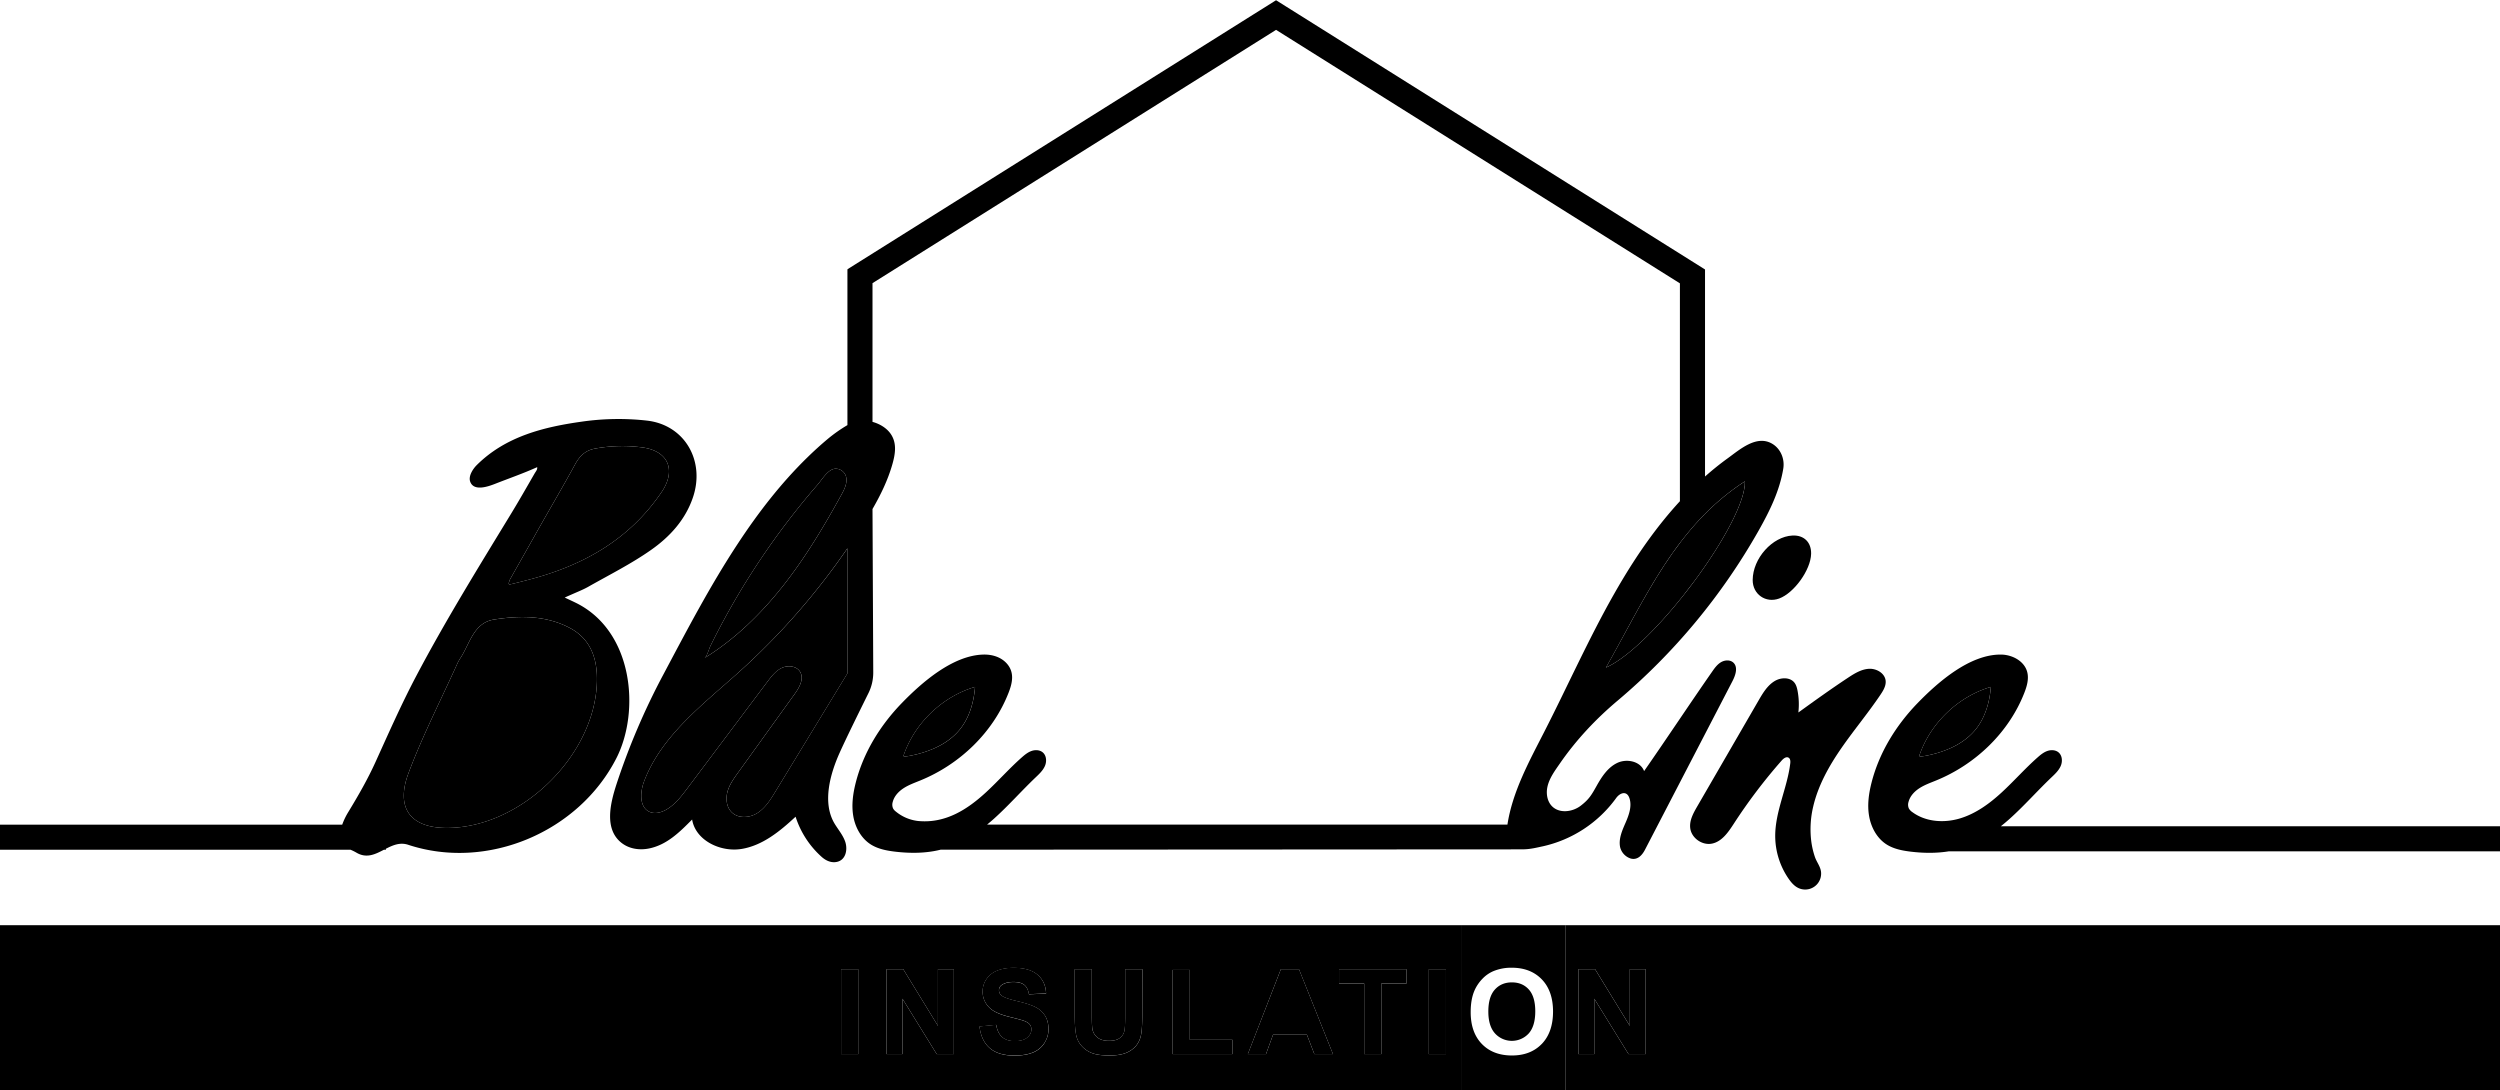 <?xml version="1.0" encoding="UTF-8"?> <svg xmlns="http://www.w3.org/2000/svg" id="Layer_1" data-name="Layer 1" viewBox="0 0 2952.82 1287.6"><defs></defs><path class="cls-1" d="M925.29,691.43c26.19-33.29,48-69.8,68.42-106.92,3.5-6.37,7.09-13.4,5.82-20.56a12.83,12.83,0,0,0-12.4-10.37,10.6,10.6,0,0,0-3,.49c-7.54,2.39-13.66,12.88-18.38,18.32q-11.55,13.3-22.56,27.05-22,27.48-41.84,56.65t-37.26,59.77q-8.71,15.3-16.83,30.93-4.21,8.13-8.26,16.35c-1.46,2.94-4.07,12.31-6.73,14C868.34,754.83,899.09,724.72,925.29,691.43Z"></path><path class="cls-1" d="M767.46,959c6,2.55,13,.81,18.74-2.3,10.71-5.81,18.37-15.86,25.69-25.61l94.38-125.71c4.83-6.43,10-13.11,17.24-16.52s17.39-2.27,21.52,4.63c4.92,8.21-.84,18.47-6.43,26.23l-66.83,92.83c-5,7-10.21,14.25-12.51,22.59s-1.22,18.18,5,24.26c7.84,7.73,21.29,6.74,30.54.77s15.29-15.7,21-25.1l84.28-138.29c.28-.45.58-.9.87-1.36V647.62A822.11,822.11,0,0,1,873.19,793.46c-43,38.65-92,75.46-112.47,129.52C755.92,935.65,755,953.69,767.46,959Z"></path><path class="cls-1" d="M625.24,684.53C689.14,667.84,743.76,637,781.57,581c17-25.14,8.31-47.79-21.8-52.37a177.53,177.53,0,0,0-55.73,1c-9.19,1.58-17.39,5.31-24.75,18.79-15.42,28.27-31.88,56-47.65,84.13-9.73,17.37-19.58,34.67-29.38,52-.79,2.59-2.11,4.57-.79,5.93C607.82,689.12,619,686.16,625.24,684.53Z"></path><path class="cls-1" d="M527.58,977.9C615.07,978,702.9,892.59,705.05,805c.66-26.6-7.1-50.13-32.12-63.35-28.2-14.9-59.22-14.66-89.46-9.86-23.78,3.77-28.43,28-39.33,45a51.5,51.5,0,0,0-3.65,6.36c-19.57,43.23-41.31,85.64-58,130C466.88,954.64,485,977.86,527.58,977.9Z"></path><path class="cls-1" d="M1083.54,890.72a128.9,128.9,0,0,0,19.78-6.77c11.18-5,21.6-12,29.48-21.31,11.86-14.06,17.29-32.59,18.81-50.92l0-.4c-38.91,11.59-71.41,42.84-84.51,81.27C1066.29,895.06,1081.6,891.22,1083.54,890.72Z"></path><path class="cls-1" d="M2060.94,568.54c-81.15,52.44-117.12,137-164.15,220C1954.58,762.52,2062.47,615.87,2060.94,568.54Z"></path><path class="cls-1" d="M2283.34,890.72a128.9,128.9,0,0,0,19.78-6.77c11.18-5,21.6-12,29.48-21.31,11.85-14.06,17.29-32.59,18.81-50.92l0-.4c-38.91,11.59-71.41,42.84-84.51,81.27C2266.09,895.06,2281.4,891.22,2283.34,890.72Z"></path><path class="cls-2" d="M414.85,1004a57,57,0,0,1,6.38,3.23c12,6.94,22.12,1.68,32.34-3.62h2.23v-1.14c8.22-4.21,16.63-7.87,26.29-4.68,93.42,30.86,201.52-15,246-102.38,28.07-55.08,20.09-149.48-47.38-183.12-3.22-1.6-6.5-3.09-13.7-6.51,13.74-6.23,21.08-8.92,27.78-12.72,24.89-14.11,50.64-27,74-43.38,22.06-15.43,40.54-35.4,49.6-62C833.1,544.6,809,502,764.23,496.8a303.24,303.24,0,0,0-76.38,1.12c-45.58,6.36-90.59,17.49-124.7,51.36-4.39,4.37-10,12.72-7.89,19.29,4,12.25,21.18,6.14,29.43,2.92,16.76-6.57,33.49-12.37,49.79-19.73.45,3-1.66,5.08-3.07,7.52-9.14,15.86-18.19,31.77-27.71,47.4C565.29,669.76,526.4,732.62,491.88,798c-17.63,33.36-32.86,67.9-48.45,102.24-9.2,20.24-20.28,39.54-31.83,58.52A80.74,80.74,0,0,0,404.21,974H0v29.65H414.08C414.35,1003.76,414.56,1003.91,414.85,1004ZM602.26,684.54c9.8-17.33,19.65-34.63,29.38-52,15.77-28.12,32.23-55.86,47.65-84.13,7.36-13.48,15.56-17.21,24.75-18.79a177.53,177.53,0,0,1,55.73-1c30.11,4.58,38.8,27.23,21.8,52.37-37.81,56-92.43,86.82-156.33,103.51-6.27,1.63-17.42,4.59-23.77,5.94C600.15,689.11,601.47,687.13,602.26,684.54ZM482.5,913.11c16.68-44.33,38.42-86.74,58-130a51.5,51.5,0,0,1,3.65-6.36c10.9-17.06,15.55-41.25,39.33-45,30.24-4.8,61.26-5,89.46,9.86,25,13.22,32.78,36.75,32.12,63.35-2.15,87.62-90,173-177.47,172.93C485,977.86,466.88,954.64,482.5,913.11Z"></path><path class="cls-2" d="M2123.15,815.94c-.65-3.39-1.55-6.86-3.67-9.59-5.15-6.61-15.68-6.36-22.94-2.17-8.81,5.08-14.3,14.28-19.39,23.08q-36.3,62.72-72.61,125.41c-4.56,7.88-9.28,16.49-8.15,25.52,1.45,11.68,14.08,20.56,25.62,18.24,11.81-2.36,19.37-13.58,25.93-23.68a641.11,641.11,0,0,1,56.41-74.42c2.16-2.46,5.57-5.11,8.32-3.34,2.12,1.37,2.14,4.41,1.83,6.92-3.56,29-17.82,56.46-17.74,85.71a89.21,89.21,0,0,0,15.86,50.33c3,4.31,6.52,8.47,11.23,10.78a18.83,18.83,0,0,0,27.06-18.61c-.65-6.61-5.08-11.66-7.19-17.74a94.28,94.28,0,0,1-4.48-19.55,115.82,115.82,0,0,1,2.41-40.26c5.89-25.21,18.87-48.21,33.62-69.47s31.41-41.16,45.86-62.64c.62-.93,1.24-1.87,1.84-2.84,2.61-4.22,4.73-8.82,4.21-13.67-1-8.86-10.85-14.53-19.76-14s-16.87,5.41-24.32,10.31c-20,13.19-39.52,27.24-59,41.29A85.67,85.67,0,0,0,2123.15,815.94Z"></path><path class="cls-2" d="M2070.15,685.07c-.09,16.83,15.45,27.69,31.28,21.85,17.72-6.54,37.26-33.83,37.73-52.7.34-13.71-8.43-22.35-22-21.69C2093.35,633.7,2070.28,659.49,2070.15,685.07Z"></path><path class="cls-2" d="M728.15,926.27C721,948.4,713,979.7,734.71,996c9.08,6.8,21,8.41,32.09,6.12,21-4.33,36.18-19.49,50.68-34.18,4.11,24.82,33.53,38.82,58.36,34.78s45.44-20.94,63.85-38.08a107.81,107.81,0,0,0,31,47.63c4.12,3.64,9.28,6.27,14.78,6.1,13.28-.42,16.3-14.43,12.74-24.48-2.85-8.06-8.73-14.62-13-22-13.88-24.34-4.87-57.42,6.62-83,7.87-17.5,24.91-52,33.87-70.08a54.74,54.74,0,0,0,5.72-24.67l-.88-192.91c9.53-16.54,17.91-33.72,23.22-52,3.7-12.73,5.84-25.57-1.59-36.55-4.67-6.91-12.83-12-21.63-14.38V334.44L1507.19,35.27l477,299.41V592c-25.9,28.14-48.09,59.58-67.71,92.35q-5.1,8.52-10,17.15c-30.09,53-54.91,108.9-82.67,163.21-17.91,35.06-37.34,70.38-43.34,109.27H1165.85c2.75-2.26,5.46-4.56,8.1-6.93,17.17-15.41,32.45-32.82,49.15-48.75,4.21-4,8.62-8.09,11-13.42s2-12.3-2.37-16.11c-3.53-3.06-8.84-3.33-13.25-1.81s-8.13,4.56-11.63,7.65c-14.73,13-27.71,27.8-42.13,41.1-21.78,20.09-47.77,37.12-80.27,34a50.24,50.24,0,0,1-26.48-11.26,11.2,11.2,0,0,1-3.16-3.63,11,11,0,0,1-.38-7.6c1.77-7,7.07-12.56,13.11-16.42s12.89-6.27,19.53-9c46.49-19,85.74-56.52,104.07-103.29,4.46-11.37,7.75-24.33-2.37-35.23-6.89-7.41-17.1-10.39-27.22-10.14-36.14.88-72.63,32.82-96.28,57.17-25.41,26.18-45.25,58.16-54.4,93.66-3.35,13-5.28,26.58-3.05,39.8s9.08,26.07,20.31,33.38c8.54,5.55,18.88,7.55,29,8.76,17.94,2.14,36.34,2.06,53.83-2.3l688.48-.4,1.39-.09c7.27-.22,15.06-2.13,20.86-3.39a146,146,0,0,0,87.18-57.11c4.37-6.14,12.55-9.24,15.7.13s-.54,19.75-4.53,28.91-8.39,18.94-6.51,28.75a18.73,18.73,0,0,0,12.58,13.63c8,2.21,13.49-4,16.81-10.37l103.26-199c3.65-7,6.94-16.58,1.16-22-3.82-3.57-10.11-3.18-14.61-.52s-7.64,7.09-10.62,11.38c-25.79,37-54.43,80.24-80.22,117.25-4.28-11.61-20.31-15-31.52-9.75s-18.43,16.27-24.47,27.06-9,16-18.8,23.54-25.24,9.46-33.94.67c-5.73-5.77-7.15-14.8-5.48-22.76,2.19-10.37,8.9-19.3,14.76-27.79,19.21-27.82,42.42-52.51,68.28-74.29A737.49,737.49,0,0,0,2077,627c13-23,24.93-47,29.27-73.43,1.89-11.52-3.09-23.6-13.17-29.5-18.52-10.84-38.48,7.14-52.56,17.31-9.26,6.68-18.13,13.88-26.69,21.44V318.28L1534.05,17.13,1507.19.27l-26,16.31L1000.92,318.05l.22.35h-.22V502.11a175.73,175.73,0,0,0-23.23,16.33c-8.28,6.94-16.29,14.22-24,21.76-31.16,30.36-57.87,65-81.78,101.25C839.13,691.11,811.5,744,783.67,796.4A815.57,815.57,0,0,0,728.15,926.27Zm339-33.68c13.1-38.43,45.6-69.68,84.51-81.27l0,.4c-1.52,18.33-6.95,36.86-18.81,50.92-7.88,9.35-18.3,16.36-29.48,21.31a128.9,128.9,0,0,1-19.78,6.77C1081.6,891.22,1066.29,895.06,1067.13,892.59Zm993.81-324.05c1.53,47.33-106.36,194-164.15,220C1943.82,705.49,1979.79,621,2060.94,568.54ZM839,763.14q4.05-8.22,8.26-16.35,8.12-15.63,16.83-30.93,17.45-30.61,37.26-59.77t41.84-56.65q11-13.76,22.56-27.05c4.72-5.44,10.84-15.93,18.38-18.32a10.6,10.6,0,0,1,3-.49A12.83,12.83,0,0,1,999.53,564c1.27,7.16-2.32,14.19-5.82,20.56-20.42,37.12-42.23,73.63-68.42,106.92s-56.95,63.4-93,85.67C835,775.45,837.58,766.08,839,763.14Zm34.15,30.32a822.11,822.11,0,0,0,127.73-145.84v147.8c-.29.46-.59.91-.87,1.36L915.77,935.07c-5.73,9.4-11.77,19.13-21,25.1s-22.7,7-30.54-.77c-6.17-6.08-7.26-15.91-5-24.26s7.46-15.56,12.51-22.59l66.83-92.83c5.59-7.76,11.35-18,6.43-26.23-4.13-6.9-14.23-8-21.52-4.63S911.1,799,906.27,805.38L811.89,931.09c-7.32,9.75-15,19.8-25.69,25.61-5.73,3.11-12.75,4.85-18.74,2.3-12.47-5.31-11.54-23.35-6.74-36C781.17,868.92,830.22,832.11,873.19,793.46Z"></path><path class="cls-2" d="M2363.28,975.9q5.35-4.27,10.47-8.84c17.17-15.41,32.45-32.82,49.15-48.75,4.21-4,8.62-8.09,11-13.42s2-12.3-2.38-16.11c-3.53-3.06-8.83-3.33-13.25-1.81s-8.12,4.56-11.62,7.65c-14.73,13-27.71,27.8-42.13,41.1S2333.79,961,2315,966.65s-40.49,4.22-56.28-7.44a12.9,12.9,0,0,1-4.14-4.37,11,11,0,0,1-.39-7.6c1.78-7,7.08-12.56,13.12-16.42s12.89-6.27,19.53-9c46.49-19,85.74-56.52,104.07-103.29,3.1-7.91,5.64-16.6,3.48-24.82-3.36-12.84-17.54-20.41-30.81-20.57-36.88-.44-74.4,32.33-98.54,57.19-25.41,26.18-45.25,58.16-54.4,93.66-3.35,13-5.28,26.58-3,39.8s9.07,26.07,20.31,33.38c8.54,5.55,18.88,7.55,29,8.76,14.85,1.77,30,2,44.74-.39h651.19V975.9Zm-96.35-83.31c13.1-38.43,45.6-69.68,84.51-81.27l0,.4c-1.52,18.33-7,36.86-18.81,50.92-7.88,9.35-18.3,16.36-29.48,21.31a128.9,128.9,0,0,1-19.78,6.77C2281.4,891.22,2266.09,895.06,2266.93,892.59Z"></path><polygon class="cls-1" points="1405.3 1145.56 1385.06 1145.56 1385.06 1244.95 1455.61 1244.95 1455.61 1228.07 1405.3 1228.07 1405.3 1145.56"></polygon><polygon class="cls-1" points="1581.57 1161.69 1611.3 1161.69 1611.3 1244.95 1631.54 1244.95 1631.54 1161.69 1661.2 1161.69 1661.2 1144.74 1581.57 1144.74 1581.57 1161.69"></polygon><path class="cls-1" d="M1329,1200.18q0,11.89-.89,17a13.89,13.89,0,0,1-5.26,8.65q-4.38,3.53-13,3.52t-13.36-3.73a16.22,16.22,0,0,1-6.19-9.88q-.75-3.83-.75-16.74v-54.28h-20.24v53.46q0,16.82,2,25.43a27.58,27.58,0,0,0,5.67,11.1,31.07,31.07,0,0,0,11.72,8.62q7.42,3.32,21.78,3.31,11.89,0,19.27-3a30.54,30.54,0,0,0,11.8-8.17,28.39,28.39,0,0,0,6-12.58q1.64-7.44,1.64-25.49v-52.64H1329Z"></path><polygon class="cls-1" points="1512.88 1144.74 1473.85 1244.95 1495.31 1244.95 1503.58 1222.19 1543.64 1222.19 1552.39 1244.95 1574.4 1244.95 1534.28 1144.74 1512.88 1144.74"></polygon><path class="cls-1" d="M1223.32,1189.62q-7.08-3.73-21.85-7.21t-18.59-6.7a7.73,7.73,0,0,1-3-6.09,7.28,7.28,0,0,1,3.22-6.22c3.32-2.41,7.93-3.62,13.8-3.62q8.55,0,12.82,3.38t5.57,11.11l20.24-.89q-.48-13.8-10-22.08t-28.4-8.27q-11.55,0-19.72,3.49a27.07,27.07,0,0,0-12.51,10.15,25.71,25.71,0,0,0-4.34,14.32,26.07,26.07,0,0,0,9.23,20.17q6.56,5.86,22.83,9.91,12.65,3.14,16.2,4.37,5.19,1.85,7.28,4.34a9.13,9.13,0,0,1,2.08,6q0,5.54-5,9.68t-14.73,4.13q-9.24,0-14.67-4.65t-7.21-14.56l-19.69,1.92q2,16.82,12.17,25.6t29.19,8.78q13.07,0,21.81-3.66a28.64,28.64,0,0,0,13.53-11.17,29.54,29.54,0,0,0,4.79-16.14q0-9.49-4-16A28.22,28.22,0,0,0,1223.32,1189.62Z"></path><rect class="cls-1" x="993.42" y="1144.74" width="20.23" height="100.21"></rect><polygon class="cls-1" points="1107.84 1211.66 1066.82 1144.74 1047.13 1144.74 1047.13 1244.95 1065.93 1244.95 1065.93 1179.6 1106.33 1244.95 1126.63 1244.95 1126.63 1144.74 1107.84 1144.74 1107.84 1211.66"></polygon><polygon class="cls-1" points="1924.96 1211.66 1883.95 1144.74 1864.26 1144.74 1864.26 1244.95 1883.06 1244.95 1883.06 1179.6 1923.46 1244.95 1943.76 1244.95 1943.76 1144.74 1924.96 1144.74 1924.96 1211.66"></polygon><rect class="cls-1" x="1687.65" y="1144.74" width="20.23" height="100.21"></rect><path class="cls-2" d="M0,1092.74V1287.6H1726.77V1092.74ZM1013.65,1245H993.42V1144.74h20.23Zm113,0h-20.31l-40.4-65.35V1245h-18.8V1144.74h19.69l41,66.92v-66.92h18.8Zm107-13a28.64,28.64,0,0,1-13.53,11.17q-8.76,3.66-21.81,3.66-19,0-29.19-8.78t-12.17-25.6l19.69-1.92q1.79,9.91,7.21,14.56t14.67,4.65q9.77,0,14.73-4.13t5-9.68a9.13,9.13,0,0,0-2.08-6q-2.08-2.49-7.28-4.34-3.55-1.23-16.2-4.37-16.27-4-22.83-9.91a26.07,26.07,0,0,1-9.23-20.17,25.71,25.71,0,0,1,4.34-14.32,27.07,27.07,0,0,1,12.51-10.15q8.16-3.49,19.72-3.49,18.87,0,28.4,8.27t10,22.08l-20.24.89q-1.29-7.73-5.57-11.11t-12.82-3.38c-5.87,0-10.48,1.21-13.8,3.62a7.28,7.28,0,0,0-3.22,6.22,7.73,7.73,0,0,0,3,6.09q3.82,3.21,18.59,6.7t21.85,7.21a28.22,28.22,0,0,1,11.07,10.18q4,6.46,4,16A29.54,29.54,0,0,1,1233.6,1231.9Zm115.59-34.52q0,18-1.64,25.49a28.39,28.39,0,0,1-6,12.58,30.54,30.54,0,0,1-11.8,8.17q-7.38,3-19.27,3-14.36,0-21.78-3.31a31.07,31.07,0,0,1-11.72-8.62,27.58,27.58,0,0,1-5.67-11.1q-2-8.62-2-25.43v-53.46h20.24V1199q0,12.92.75,16.74a16.22,16.22,0,0,0,6.19,9.88q4.88,3.73,13.36,3.73t13-3.52a13.89,13.89,0,0,0,5.26-8.65q.89-5.13.89-17v-55.44h20.24ZM1455.61,1245h-70.55v-99.39h20.24v82.51h50.31Zm96.78,0-8.75-22.76h-40.06l-8.27,22.76h-21.46l39-100.21h21.4L1574.4,1245Zm108.82-83.26h-29.67V1245H1611.3v-83.26h-29.73v-17h79.64Zm26.44,83.26V1144.74h20.23V1245Z"></path><path class="cls-2" d="M2952.82,1092.74h-1104V1287.6h1104ZM1943.76,1245h-20.3l-40.4-65.35V1245h-18.8V1144.74H1884l41,66.92v-66.92h18.8Z"></path><path class="cls-2" d="M1726.77,1092.74V1287.6h122.09V1092.74Zm94.3,140.22q-13.2,13.69-35.27,13.7-22.36,0-35.55-13.63t-13.19-37.57q0-15.32,4.58-25.7A47.2,47.2,0,0,1,1751,1156a39,39,0,0,1,13-9,55.12,55.12,0,0,1,21.6-4q22.15,0,35.45,13.74t13.29,38.21Q1834.26,1219.25,1821.07,1233Z"></path><path class="cls-2" d="M1757.91,1194.78q0,17,7.86,25.8a27,27,0,0,0,39.82.07q7.76-8.72,7.76-26.15,0-17.22-7.56-25.7t-20.06-8.48q-12.51,0-20.17,8.58T1757.91,1194.78Z"></path><polygon class="cls-2" points="1509.8 1205.31 1537.15 1205.31 1523.34 1168.12 1509.8 1205.31"></polygon></svg> 